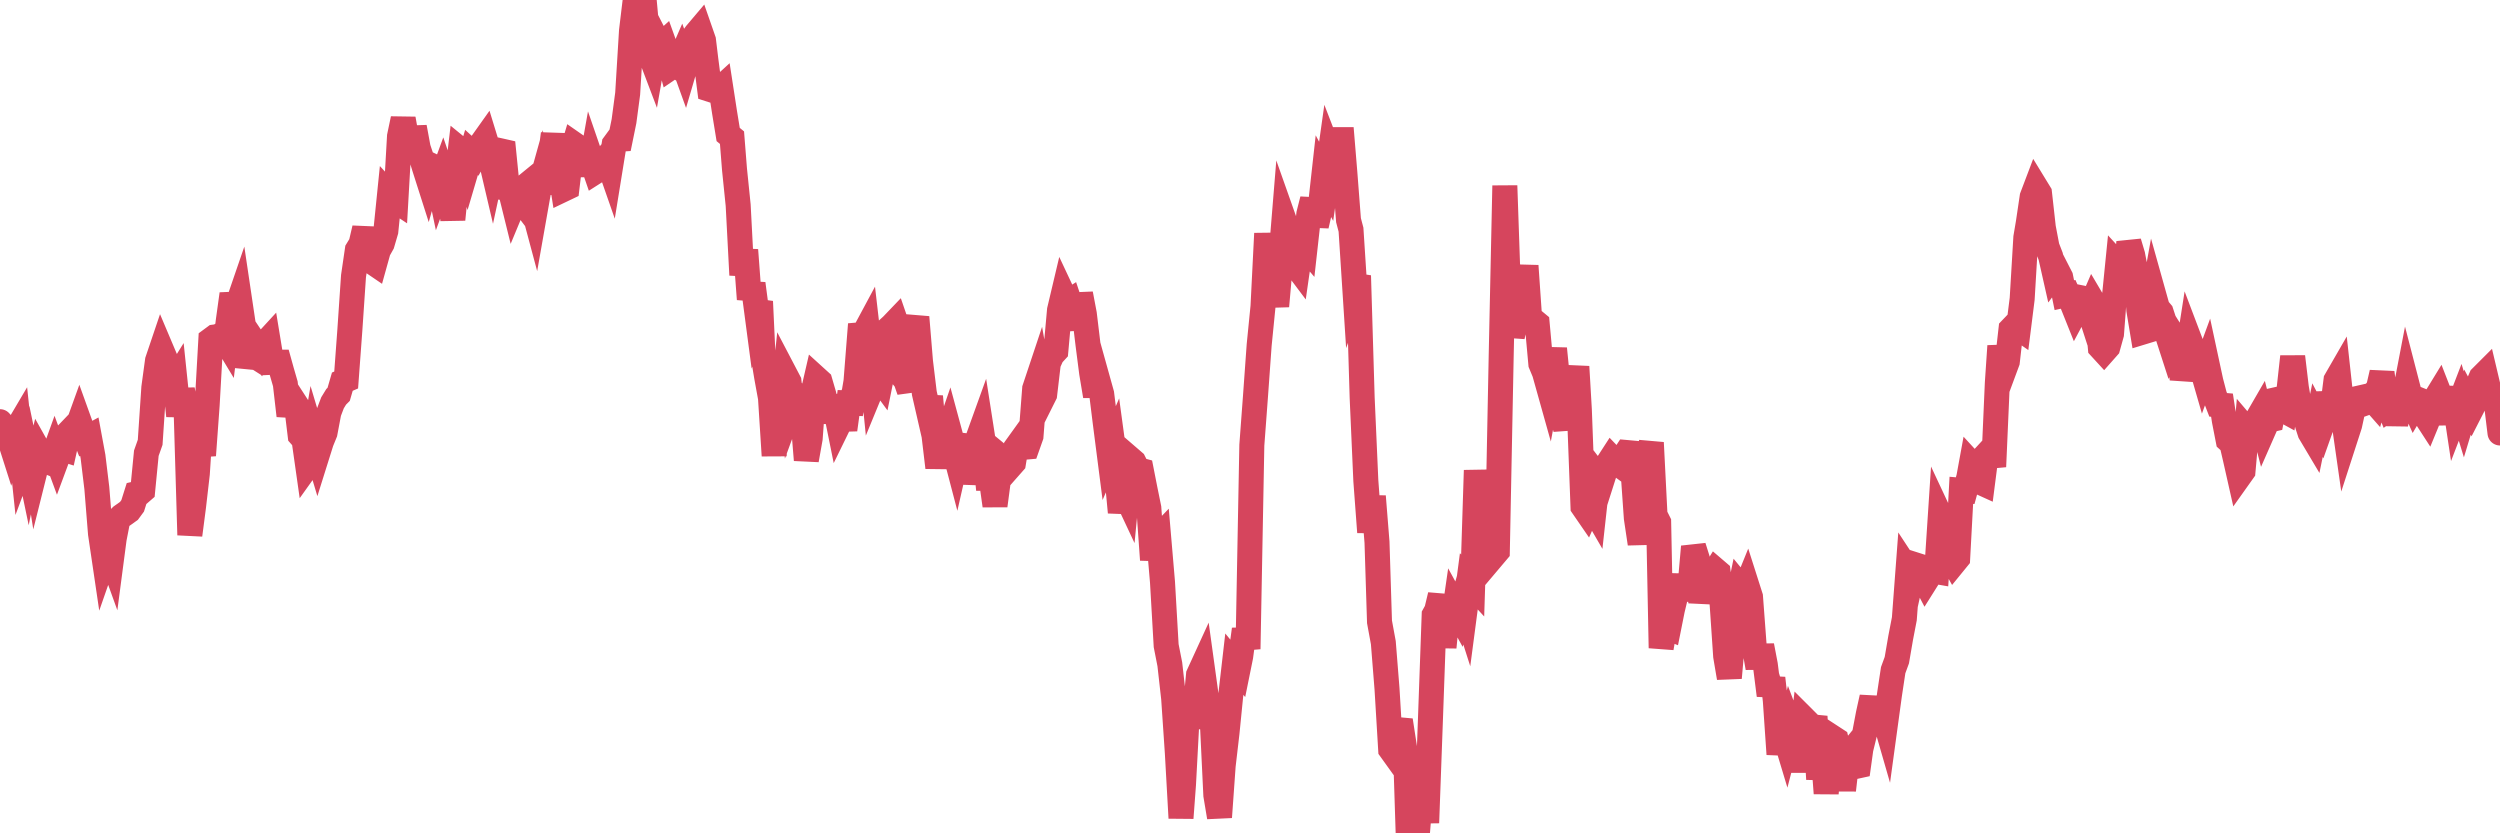 <?xml version="1.0"?><svg width="150px" height="50px" xmlns="http://www.w3.org/2000/svg" xmlns:xlink="http://www.w3.org/1999/xlink"> <polyline fill="none" stroke="#d6455d" stroke-width="1.5px" stroke-linecap="round" stroke-miterlimit="5" points="0.00,25.30 0.22,25.55 0.45,25.97 0.67,26.66 0.89,25.96 1.12,25.57 1.34,27.65 1.56,27.06 1.71,27.78 1.94,26.64 2.16,28.02 2.38,27.14 2.61,27.55 2.83,27.69 3.05,27.78 3.28,27.14 3.42,27.52 3.65,26.90 3.87,26.97 4.09,25.98 4.32,25.74 4.54,25.91 4.76,25.30 4.99,25.94 5.14,26.32 5.36,26.20 5.58,27.39 5.81,29.29 6.03,32.02 6.25,33.51 6.48,32.85 6.70,33.46 6.85,32.32 7.07,31.19 7.29,30.97 7.52,30.81 7.74,30.65 7.96,30.35 8.19,29.62 8.41,29.57 8.56,29.44 8.78,27.19 9.01,26.54 9.23,23.26 9.45,21.64 9.68,20.96 9.90,21.48 10.12,22.97 10.27,23.21 10.50,22.84 10.72,24.95 10.94,23.37 11.17,24.71 11.39,32.10 11.61,30.41 11.84,28.42 11.98,26.24 12.21,27.32 12.43,24.29 12.65,20.39 12.88,20.22 13.10,20.19 13.32,20.06 13.55,20.44 13.70,19.23 13.92,17.64 14.14,18.62 14.37,17.95 14.59,19.43 14.81,22.02 15.04,21.21 15.26,21.35 15.41,20.76 15.63,21.09 15.85,20.65 16.08,20.40 16.30,21.74 16.52,21.73 16.75,21.73 16.90,22.27 17.12,23.03 17.34,24.94 17.57,23.97 17.79,24.31 18.01,26.12 18.24,26.38 18.46,27.93 18.61,27.72 18.83,26.44 19.06,27.21 19.28,26.51 19.50,25.97 19.73,24.75 19.95,24.17 20.17,23.81 20.32,23.66 20.54,22.90 20.77,22.80 20.99,19.82 21.21,16.57 21.44,15.00 21.66,14.64 21.88,13.70 22.03,14.73 22.26,15.67 22.48,15.82 22.70,15.03 22.93,14.62 23.15,13.87 23.37,11.70 23.60,11.95 23.75,12.05 23.97,8.18 24.19,7.13 24.42,8.42 24.64,9.53 24.86,7.63 25.09,8.88 25.31,9.54 25.46,10.03 25.68,10.72 25.90,9.94 26.13,10.05 26.35,11.10 26.57,10.50 26.80,11.18 27.02,12.06 27.17,13.17 27.39,10.94 27.62,8.99 27.84,9.17 28.06,9.93 28.29,9.15 28.51,9.35 28.73,8.95 28.88,8.63 29.10,8.32 29.33,9.07 29.55,10.01 29.77,8.99 30.00,9.04 30.22,9.09 30.44,11.29 30.59,11.31 30.82,12.24 31.04,11.71 31.26,12.00 31.49,11.20 31.71,11.02 31.93,12.25 32.08,12.81 32.31,11.51 32.53,10.72 32.75,11.58 32.98,9.72 33.20,8.03 33.42,11.49 33.65,10.48 33.79,11.37 34.02,11.26 34.24,9.40 34.46,8.66 34.69,8.82 34.91,9.50 35.13,9.27 35.36,10.50 35.51,9.66 35.73,10.30 35.95,10.16 36.18,9.71 36.40,9.45 36.62,10.08 36.85,8.66 37.07,8.36 37.22,8.35 37.44,7.27 37.66,5.62 37.89,1.85 38.11,0.02 38.33,0.00 38.56,1.69 38.78,1.43 38.93,3.07 39.15,3.65 39.38,2.34 39.60,2.77 39.82,2.57 40.05,3.21 40.27,4.03 40.49,3.88 40.64,3.98 40.87,3.45 41.09,4.06 41.31,3.31 41.54,2.32 41.76,2.02 41.98,1.76 42.21,2.42 42.35,3.58 42.58,5.36 42.80,5.43 43.02,5.50 43.25,5.29 43.47,6.72 43.69,8.07 43.92,8.26 44.07,10.16 44.29,12.31 44.51,16.50 44.74,15.00 44.96,17.95 45.18,17.02 45.41,18.76 45.63,18.09 45.78,21.30 46.00,22.62 46.23,23.88 46.45,27.34 46.67,23.26 46.90,24.57 47.12,22.48 47.34,22.90 47.49,24.26 47.71,23.66 47.94,23.92 48.16,24.91 48.38,27.60 48.61,26.31 48.83,23.34 48.98,22.69 49.20,22.89 49.43,23.68 49.65,25.32 49.87,24.31 50.10,24.38 50.32,25.47 50.54,25.02 50.69,25.78 50.91,24.18 51.14,24.19 51.36,22.89 51.58,20.09 51.81,20.07 52.03,19.66 52.25,21.56 52.40,23.07 52.63,22.51 52.85,22.81 53.07,21.72 53.30,19.73 53.52,19.53 53.74,19.30 53.97,19.97 54.12,22.55 54.34,22.81 54.56,23.44 54.79,19.90 55.01,19.03 55.23,21.69 55.46,23.59 55.68,24.55 55.83,23.79 56.05,26.20 56.27,28.05 56.50,26.46 56.72,26.44 56.94,25.80 57.17,26.65 57.39,27.49 57.54,26.83 57.76,26.11 57.99,29.01 58.21,27.52 58.43,26.80 58.66,26.35 58.88,25.74 59.10,27.15 59.25,28.70 59.47,28.70 59.70,30.34 59.92,28.68 60.14,27.49 60.37,27.68 60.59,28.01 60.81,27.76 60.96,26.85 61.19,26.53 61.41,26.84 61.63,26.82 61.86,26.17 62.08,23.32 62.30,22.66 62.53,23.97 62.68,23.67 62.90,21.80 63.12,21.31 63.35,21.06 63.57,18.61 63.79,17.68 64.02,18.17 64.16,18.08 64.39,18.77 64.61,19.73 64.83,17.63 65.06,18.84 65.28,20.67 65.50,22.38 65.73,23.76 65.88,22.84 66.10,23.63 66.32,25.40 66.55,27.19 66.77,26.68 66.99,28.30 67.22,30.74 67.44,29.47 67.59,29.79 67.81,27.52 68.03,27.71 68.26,28.17 68.48,28.23 68.70,29.35 68.93,30.48 69.15,33.59 69.30,32.47 69.52,32.24 69.75,34.93 69.97,38.74 70.19,39.86 70.42,41.91 70.64,45.16 70.86,49.08 71.01,47.06 71.24,42.76 71.46,41.67 71.68,42.97 71.91,40.49 72.13,40.01 72.35,41.60 72.58,43.67 72.72,42.90 72.95,47.71 73.17,49.03 73.39,45.94 73.62,43.97 73.84,41.76 74.06,39.85 74.29,40.13 74.44,39.39 74.66,37.76 74.88,38.94 75.11,26.71 75.33,23.76 75.55,20.70 75.78,18.39 76.00,14.01 76.15,15.98 76.37,16.81 76.60,18.37 76.82,15.87 77.04,13.18 77.27,13.83 77.49,15.45 77.71,15.87 77.86,16.07 78.08,14.54 78.31,14.81 78.53,12.84 78.75,11.97 78.98,13.54 79.20,12.58 79.42,10.60 79.57,10.88 79.80,9.25 80.02,9.82 80.24,10.49 80.47,7.69 80.69,10.35 80.91,13.21 81.06,13.78 81.28,17.19 81.51,16.54 81.73,23.87 81.95,28.84 82.18,31.93 82.40,29.78 82.62,32.53 82.77,37.31 83.00,38.56 83.22,41.32 83.44,44.97 83.67,45.29 83.89,43.78 84.11,43.80 84.34,45.30 84.49,50.00 84.71,48.51 84.93,47.93 85.16,48.57 85.38,45.85 85.60,49.37 85.83,43.06 86.05,36.90 86.20,36.63 86.42,35.71 86.64,38.84 86.87,36.45 87.09,37.95 87.31,36.43 87.54,36.85 87.76,36.08 87.91,36.55 88.13,34.88 88.36,35.13 88.58,28.22 88.80,31.52 89.03,33.99 89.25,32.31 89.47,32.13 89.62,33.34 89.84,33.08 90.07,21.41 90.29,11.14 90.51,17.54 90.74,20.18 90.96,19.22 91.18,19.13 91.33,17.81 91.56,15.95 91.78,19.13 92.00,19.22 92.23,19.41 92.45,21.83 92.67,22.36 92.90,23.18 93.05,22.37 93.27,20.92 93.49,23.12 93.72,24.86 93.94,25.73 94.16,23.65 94.39,23.49 94.61,22.00 94.76,24.57 94.98,30.40 95.20,30.72 95.43,30.20 95.65,30.58 95.87,28.59 96.10,28.89 96.25,28.42 96.47,27.81 96.69,27.47 96.92,27.71 97.14,27.87 97.36,27.50 97.59,27.15 97.81,27.17 97.96,27.94 98.18,31.08 98.41,32.62 98.63,30.35 98.85,27.56 99.08,26.56 99.30,30.90 99.52,31.34 99.67,38.88 99.89,37.60 100.12,37.69 100.34,36.59 100.56,35.67 100.79,34.53 101.01,35.99 101.23,34.68 101.38,35.42 101.61,32.80 101.83,33.50 102.05,36.14 102.28,34.87 102.50,34.38 102.72,34.59 102.95,34.22 103.09,34.34 103.32,36.13 103.54,39.37 103.76,40.67 103.99,38.04 104.21,36.27 104.43,35.21 104.66,35.49 104.81,35.12 105.03,35.81 105.25,38.75 105.48,40.07 105.70,38.74 105.92,39.89 106.15,41.72 106.37,40.69 106.52,42.04 106.74,45.25 106.97,43.75 107.19,44.48 107.41,43.63 107.64,44.24 107.86,46.29 108.08,44.33 108.23,43.11 108.45,43.33 108.68,43.86 108.90,42.99 109.12,46.75 109.35,44.63 109.57,47.60 109.79,45.11 109.94,44.24 110.17,44.39 110.39,45.31 110.61,47.41 110.84,45.38 111.06,45.11 111.28,46.00 111.51,45.95 111.65,44.94 111.88,44.00 112.10,42.84 112.32,41.84 112.55,43.88 112.77,41.84 112.99,42.83 113.14,43.35 113.37,41.67 113.59,40.21 113.81,39.61 114.04,38.27 114.26,37.13 114.48,34.20 114.71,34.55 114.86,33.87 115.08,33.94 115.30,34.46 115.53,34.90 115.75,34.55 115.97,34.26 116.20,34.30 116.42,30.95 116.57,31.27 116.79,32.70 117.01,33.36 117.24,33.77 117.46,33.50 117.68,29.42 117.91,29.44 118.13,28.64 118.28,27.82 118.50,28.06 118.73,28.90 118.95,29.00 119.17,27.29 119.40,27.04 119.62,28.00 119.84,22.98 119.99,20.76 120.21,22.32 120.44,21.70 120.66,19.75 120.88,19.52 121.11,19.68 121.33,17.93 121.55,14.25 121.70,13.36 121.93,11.81 122.15,11.23 122.37,11.59 122.60,13.65 122.82,14.81 123.04,15.38 123.27,16.40 123.42,16.20 123.64,16.63 123.86,17.71 124.09,17.66 124.31,18.15 124.53,18.70 124.76,18.27 124.98,17.89 125.13,17.92 125.35,18.60 125.57,18.09 125.80,18.48 126.02,20.85 126.24,21.09 126.47,20.83 126.69,20.04 126.84,18.06 127.06,15.86 127.29,16.11 127.51,17.03 127.73,14.53 127.96,15.30 128.18,16.46 128.33,18.60 128.55,19.93 128.78,19.86 129.00,18.88 129.22,17.66 129.45,18.48 129.67,18.74 129.89,19.41 130.04,20.08 130.26,20.76 130.49,20.30 130.71,20.65 130.93,22.75 131.16,21.81 131.38,20.40 131.60,20.98 131.75,21.67 131.98,21.65 132.20,22.41 132.42,21.81 132.65,22.88 132.87,23.72 133.09,24.29 133.32,24.31 133.46,25.23 133.69,26.41 133.91,26.61 134.13,27.56 134.36,28.58 134.58,28.27 134.80,25.78 135.03,26.05 135.18,25.72 135.40,25.20 135.62,24.82 135.85,25.72 136.07,25.22 136.29,25.17 136.52,23.99 136.74,23.94 136.89,24.55 137.11,24.67 137.34,23.39 137.56,21.40 137.78,23.25 138.01,24.60 138.23,24.55 138.45,25.50 138.60,25.96 138.82,26.33 139.05,25.21 139.27,25.63 139.49,25.01 139.72,23.60 139.94,24.55 140.16,22.81 140.31,22.55 140.54,24.64 140.76,26.18 140.98,25.50 141.21,24.44 141.43,23.91 141.65,23.86 141.88,24.20 142.02,24.15 142.25,23.86 142.47,24.11 142.69,23.36 142.92,22.36 143.14,23.98 143.36,24.52 143.59,24.36 143.74,25.47 143.96,24.14 144.18,24.21 144.41,23.01 144.63,23.86 144.85,24.35 145.08,23.96 145.23,24.02 145.45,24.85 145.67,25.19 145.90,24.63 146.12,23.93 146.34,23.57 146.57,24.16 146.79,25.41 146.94,24.32 147.16,23.28 147.38,24.74 147.61,24.14 147.83,24.86 148.05,24.13 148.28,24.56 148.50,24.13 148.65,23.15 148.87,22.64 149.10,22.41 149.32,23.34 149.54,23.71 149.77,24.09 150.00,25.98 "/></svg>